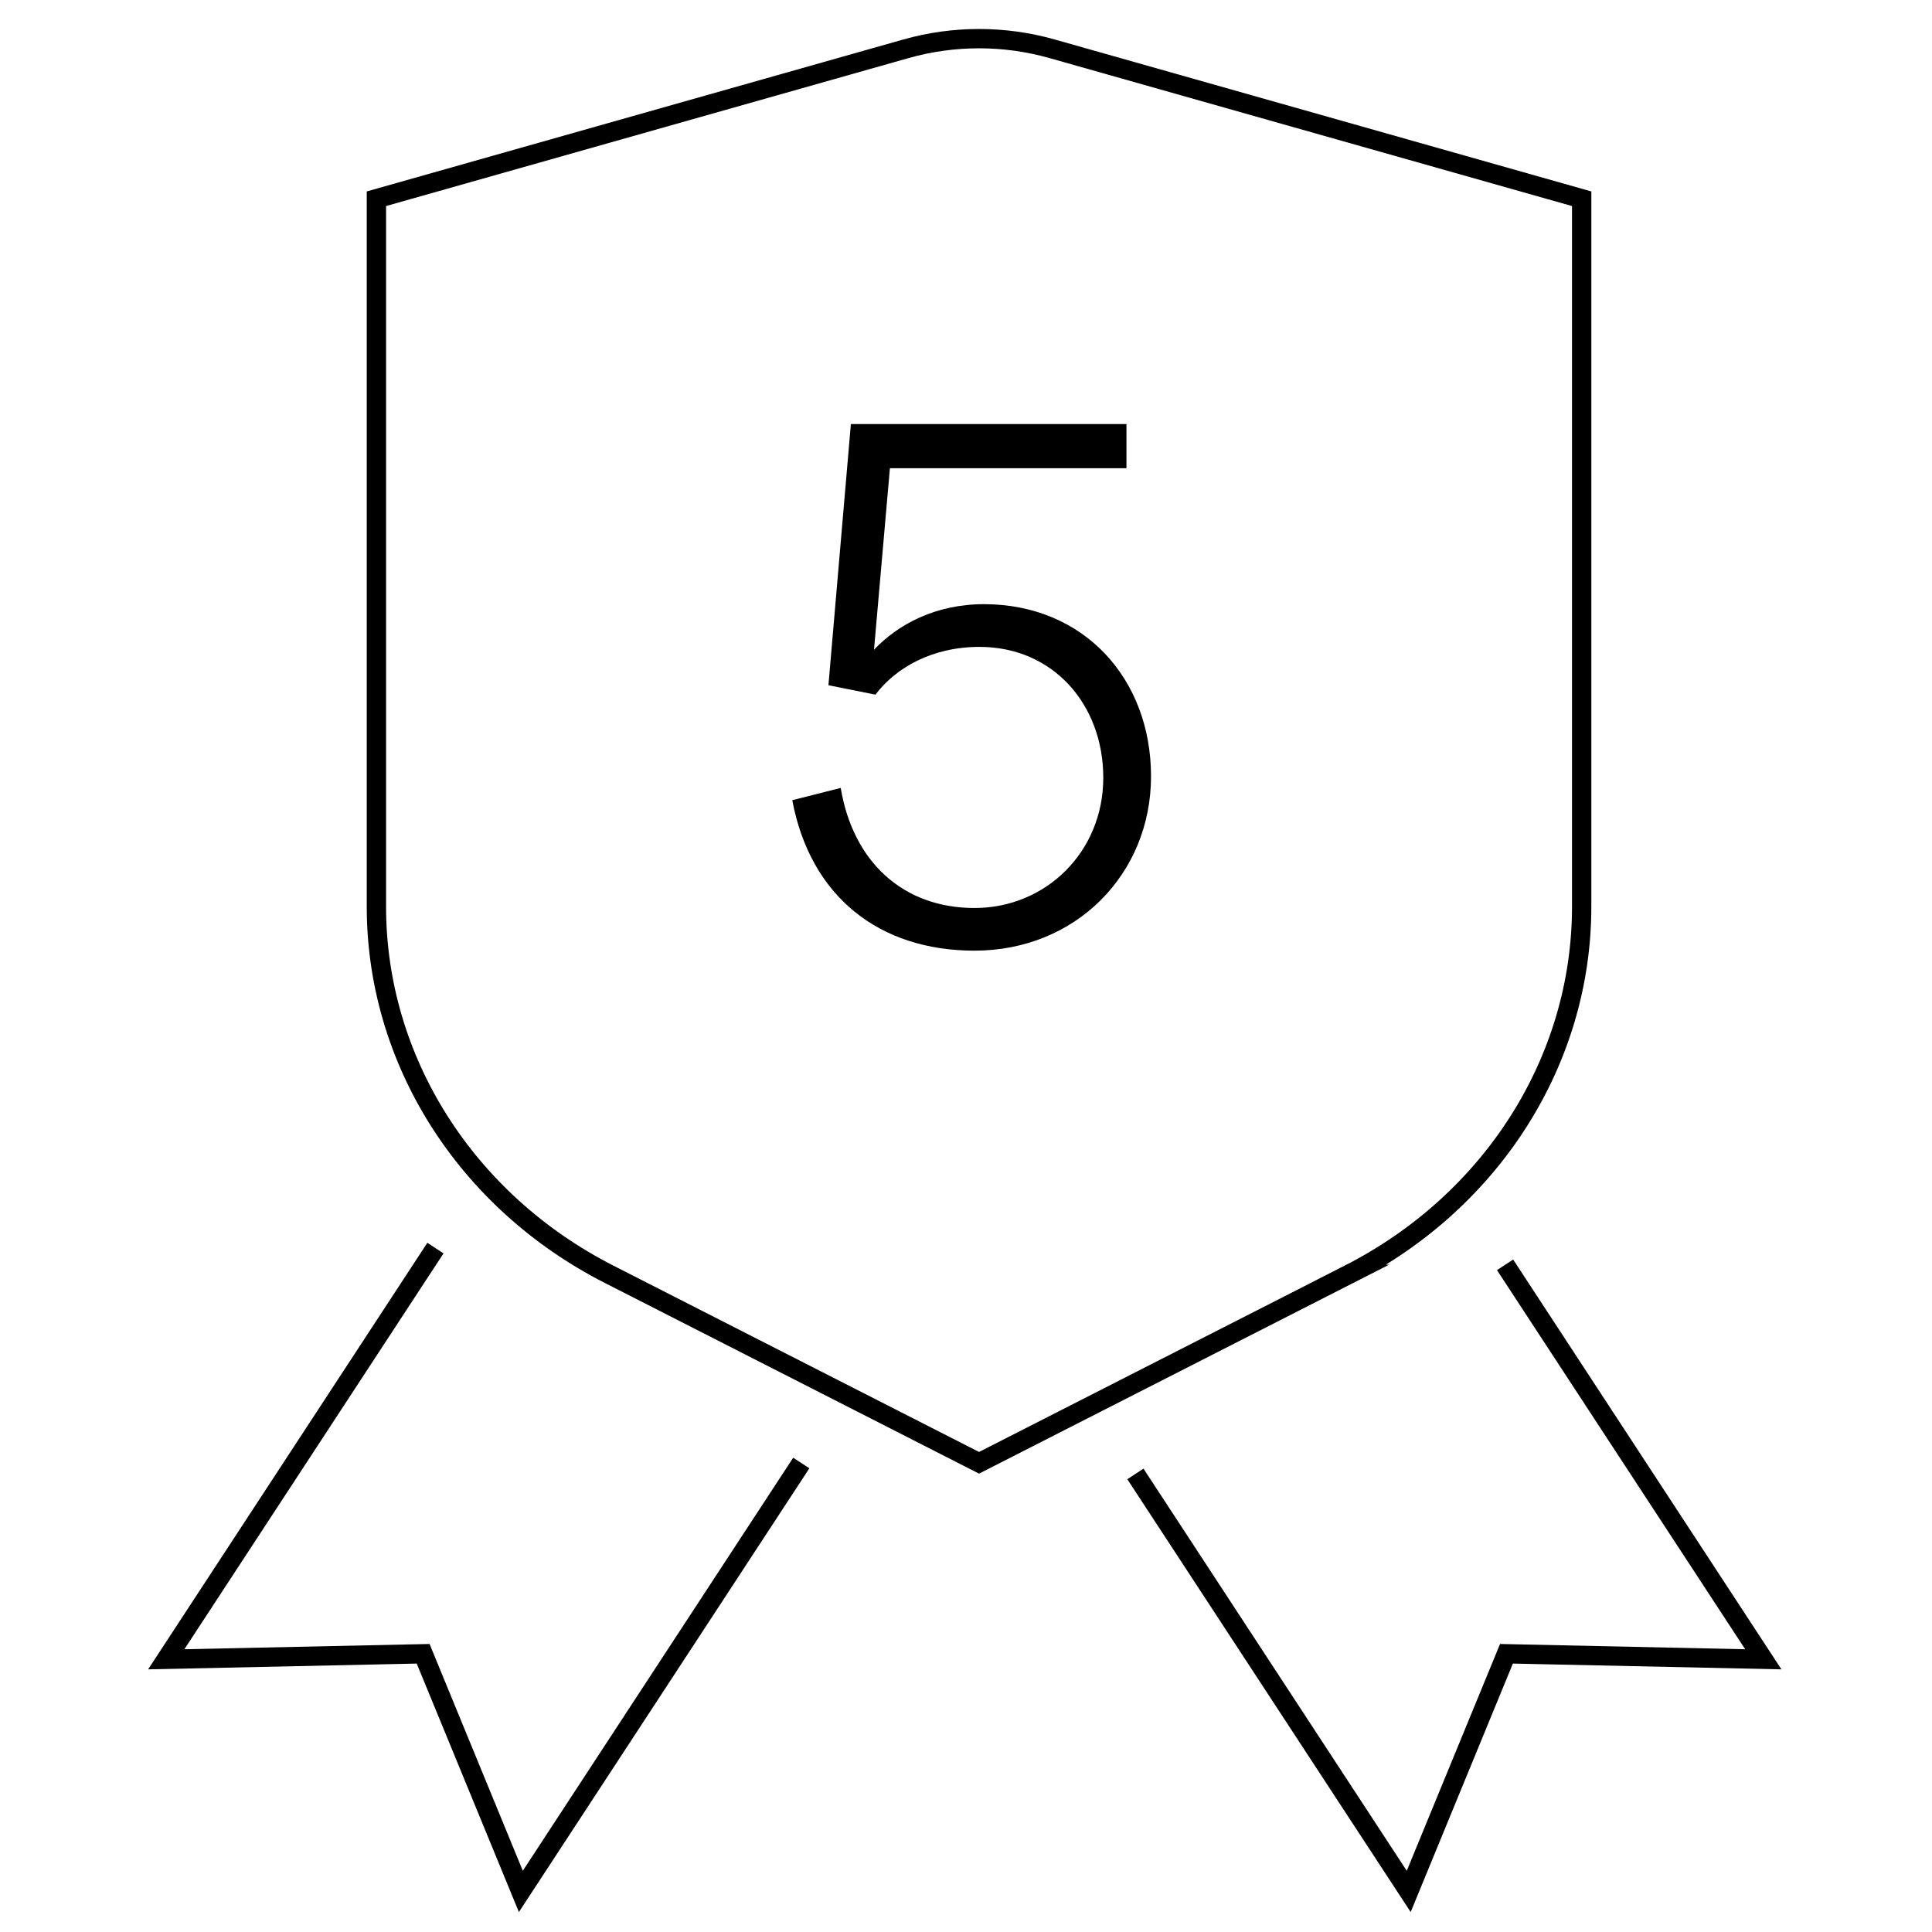 <svg viewBox="0 0 1000 1000" xmlns="http://www.w3.org/2000/svg" data-sanitized-data-name="Layer 1" data-name="Layer 1" id="Layer_1">
  <defs>
    <style>
      .cls-1 {
        fill: none;
        stroke: #000;
        stroke-miterlimit: 10;
        stroke-width: 10px;
      }

      .cls-2 {
        fill: #000;
        stroke-width: 0px;
      }
    </style>
  </defs>
  <polyline points="225.38 646.01 86.05 858.85 219.02 855.99 269.59 979 414.74 757.25" class="cls-1"></polyline>
  <polyline points="779.02 654.67 912.68 858.85 779.74 855.99 729.15 979 587.68 762.9" class="cls-1"></polyline>
  <path d="M698.19,659.59l-191.44,97.55-191.44-97.55c-74.24-37.83-120.48-110.87-120.48-190.28V102.87L468.96,25.24c24.65-6.98,50.93-6.98,75.58,0l274.13,77.63v366.44c0,79.42-46.24,152.45-120.48,190.28Z" class="cls-1"></path>
  <path d="M428.8,354.65l11.61-135.15h142.64v22.84h-122.43l-8.24,93.97c12.36-13.1,31.82-23.59,56.91-23.59,51.67,0,86.48,38.56,86.48,89.11s-38.94,90.23-91.35,90.23c-49.42,0-84.98-28.08-94.34-77.87l25.08-6.36c6.36,38.19,32.2,62.15,69.26,62.15s66.64-29.2,66.64-67.39-26.21-67.76-64.02-67.76c-24.71,0-43.43,10.86-53.91,24.71l-24.33-4.87Z" class="cls-2"></path>
</svg>